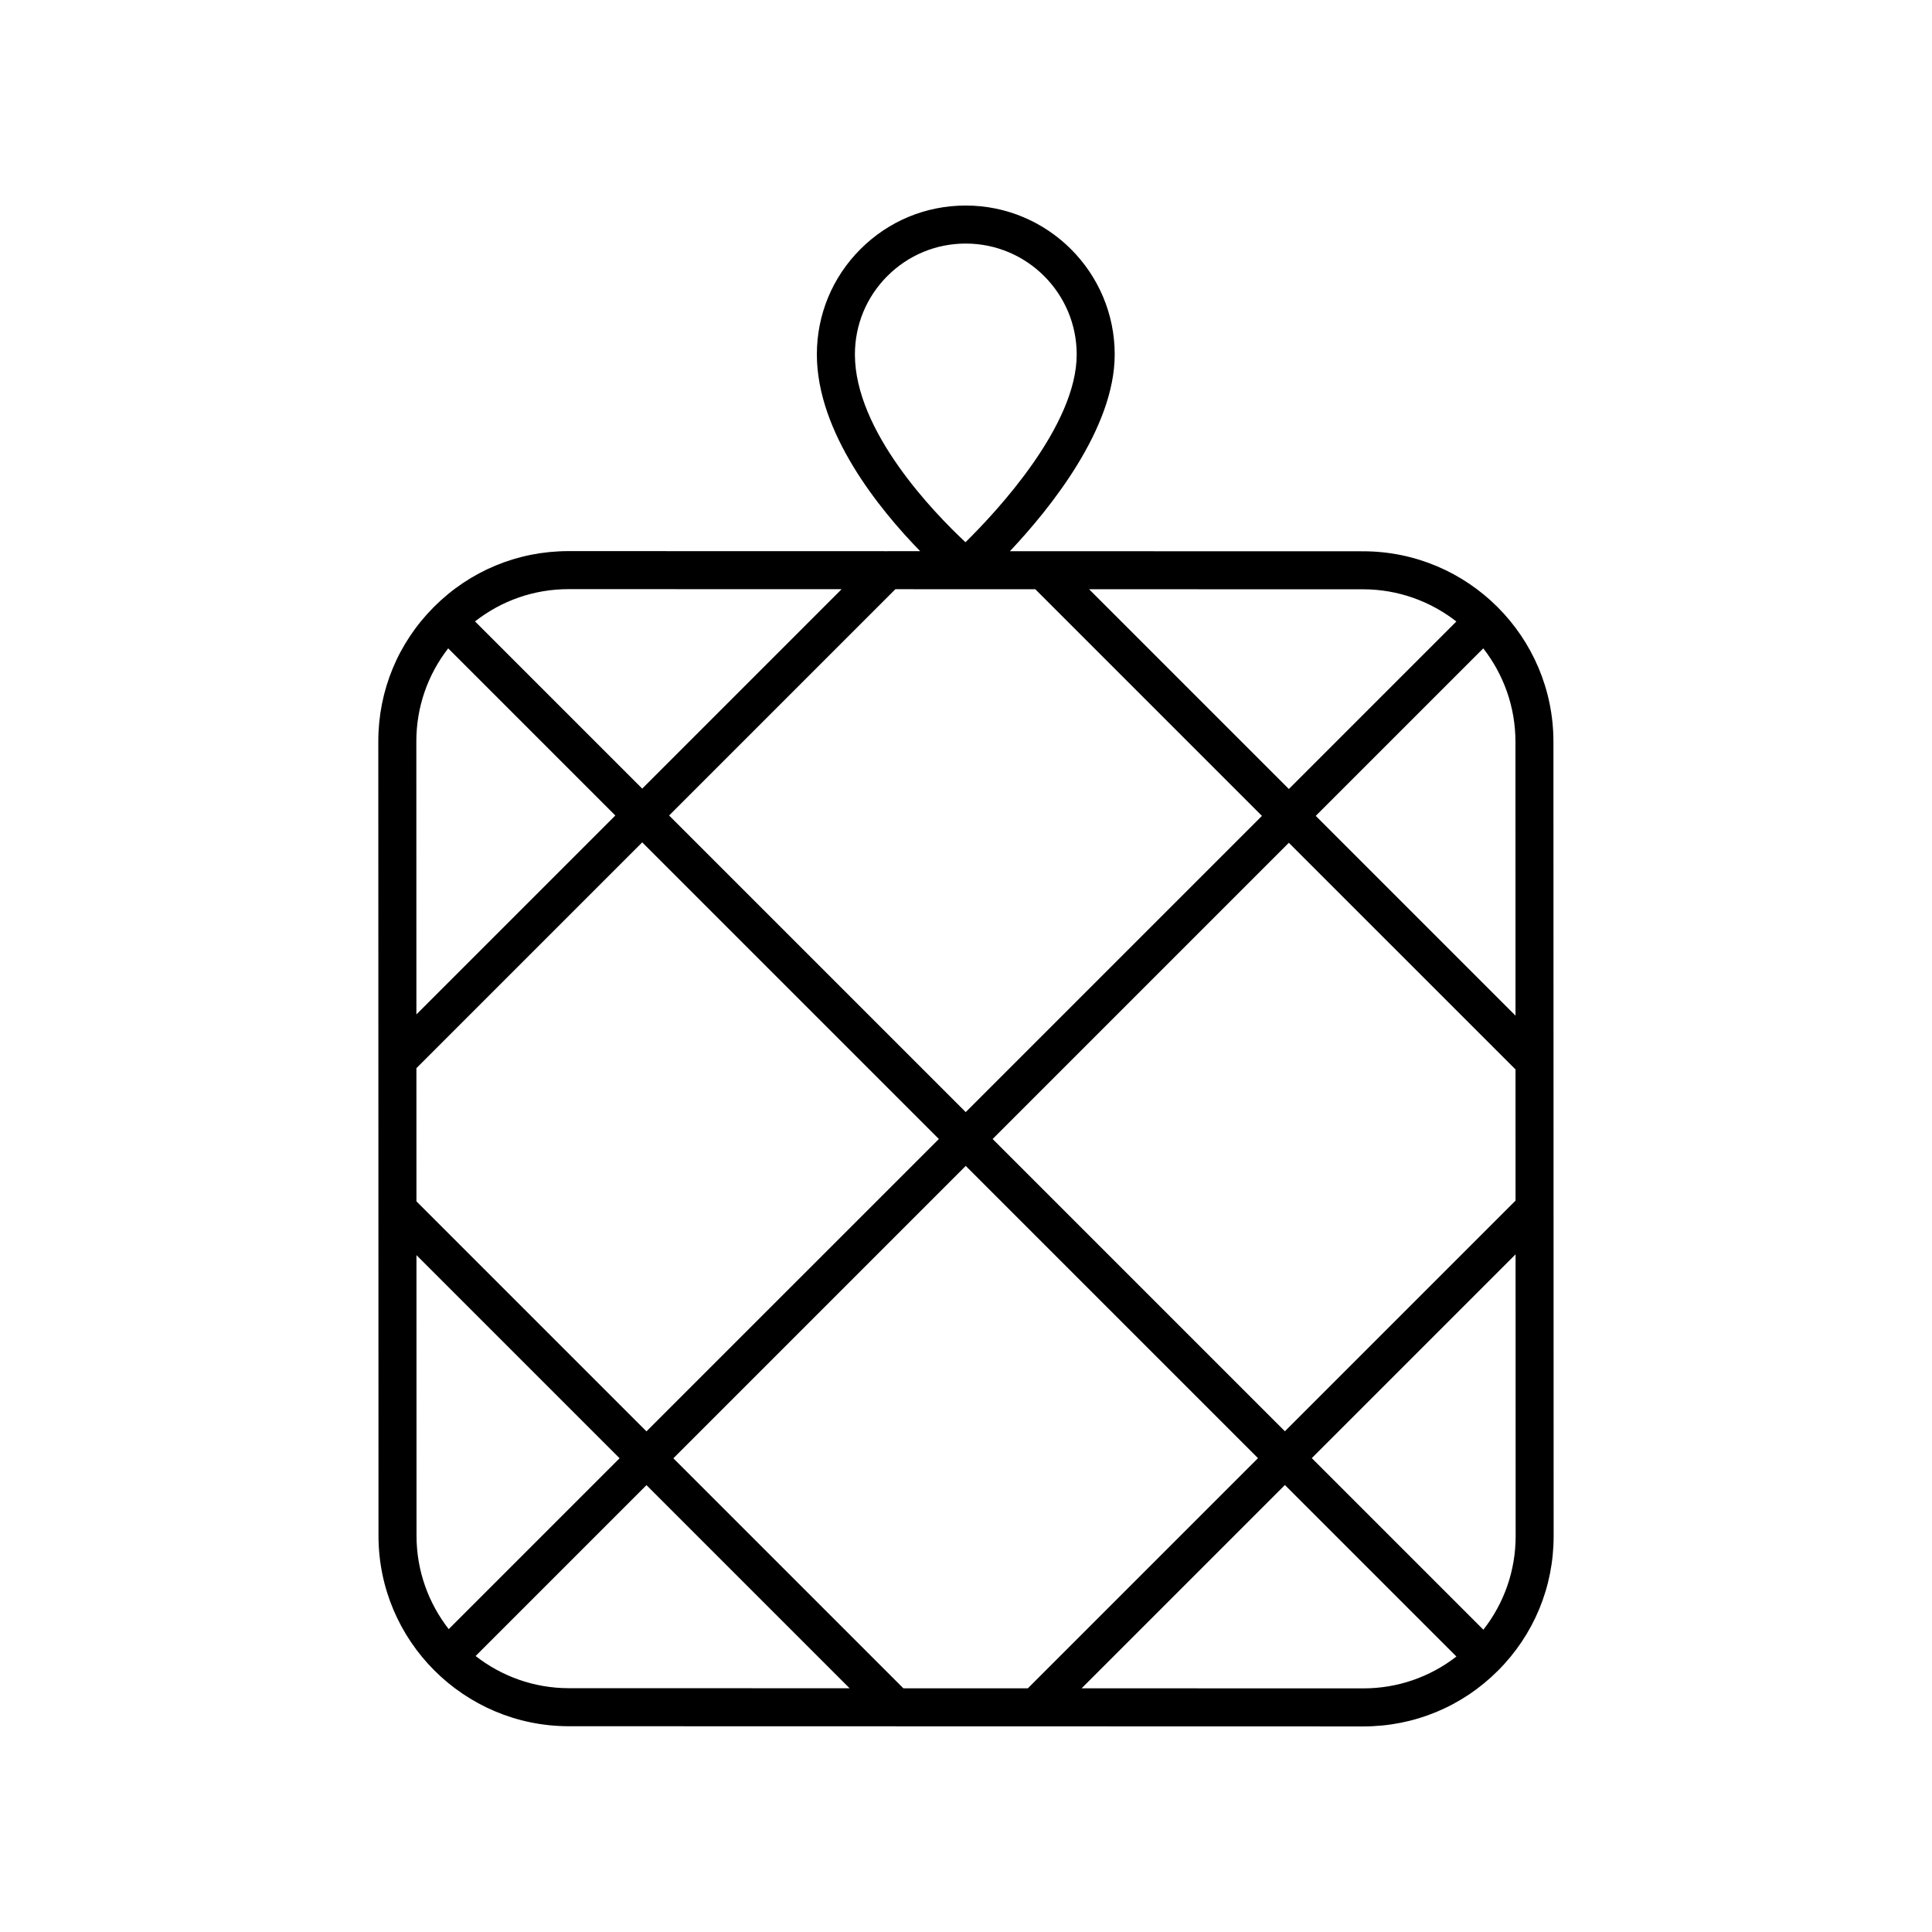 <?xml version="1.0" encoding="UTF-8"?>
<!-- Uploaded to: SVG Find, www.svgrepo.com, Generator: SVG Find Mixer Tools -->
<svg fill="#000000" width="800px" height="800px" version="1.1" viewBox="144 144 512 512" xmlns="http://www.w3.org/2000/svg">
 <path d="m379.2 290.07-84.516-0.02h-0.012c-13.465 0-26.129 5.246-35.652 14.766-9.523 9.523-14.766 22.188-14.766 35.66l0.051 210.55c0.008 27.809 22.637 50.438 50.445 50.441l210.55 0.051h0.012c13.465 0 26.129-5.246 35.652-14.766 9.523-9.523 14.766-22.188 14.766-35.66l-0.055-210.55c-0.004-27.809-22.633-50.441-50.441-50.445l-93.598-0.023c10.676-11.328 27.773-32.516 27.773-52.133 0-21.758-17.707-39.469-39.473-39.473h-0.012c-10.535 0-20.441 4.102-27.891 11.551-7.453 7.453-11.555 17.363-11.555 27.902 0 20.75 16.629 41.133 27.379 52.145l-8.66-0.004zm-0.035-72.922c5.547-5.547 12.922-8.602 20.766-8.602h0.008c16.211 0.004 29.398 13.191 29.398 29.398 0 18.906-21.195 41.605-29.473 49.75-8.309-7.762-29.305-29.391-29.305-49.766 0.004-7.852 3.059-15.234 8.605-20.781zm39.199 83.008 60.066 60.066-78.5 78.5-78.609-78.609 59.965-59.969zm127.27 162.02-61.125 61.125-77.453-77.453 78.5-78.5 60.07 60.066zm-162.23 129.24-60.957-60.957 77.484-77.484 77.453 77.453-60.996 60.996zm-129.05-164.34 59.84-59.84 78.613 78.613-77.488 77.48-60.957-60.957zm40.328-126.95 72.355 0.016-52.844 52.848-44.312-44.312c7.059-5.523 15.684-8.551 24.789-8.551h0.012zm-31.906 15.695 44.293 44.293-52.719 52.719-0.016-72.355c-0.004-9.051 2.988-17.625 8.441-24.656zm-8.41 160.8 53.832 53.832-45.285 45.285c-5.32-6.84-8.527-15.402-8.531-24.719zm15.672 106.24 45.285-45.285 53.828 53.828-74.398-0.016c-9.316-0.004-17.879-3.207-24.715-8.527zm235.27 8.574-74.672-0.016 53.875-53.875 45.453 45.453c-7.031 5.449-15.602 8.438-24.645 8.438h-0.012zm31.797-15.547-45.469-45.469 54.004-54.004 0.02 74.672c0 9.109-3.027 17.742-8.555 24.801zm8.52-162.73-52.941-52.941 44.395-44.395c5.32 6.84 8.523 15.402 8.527 24.719zm-15.672-104.46-44.395 44.395-52.941-52.941 72.621 0.016c9.316 0.004 17.879 3.211 24.715 8.531z"/>
</svg>